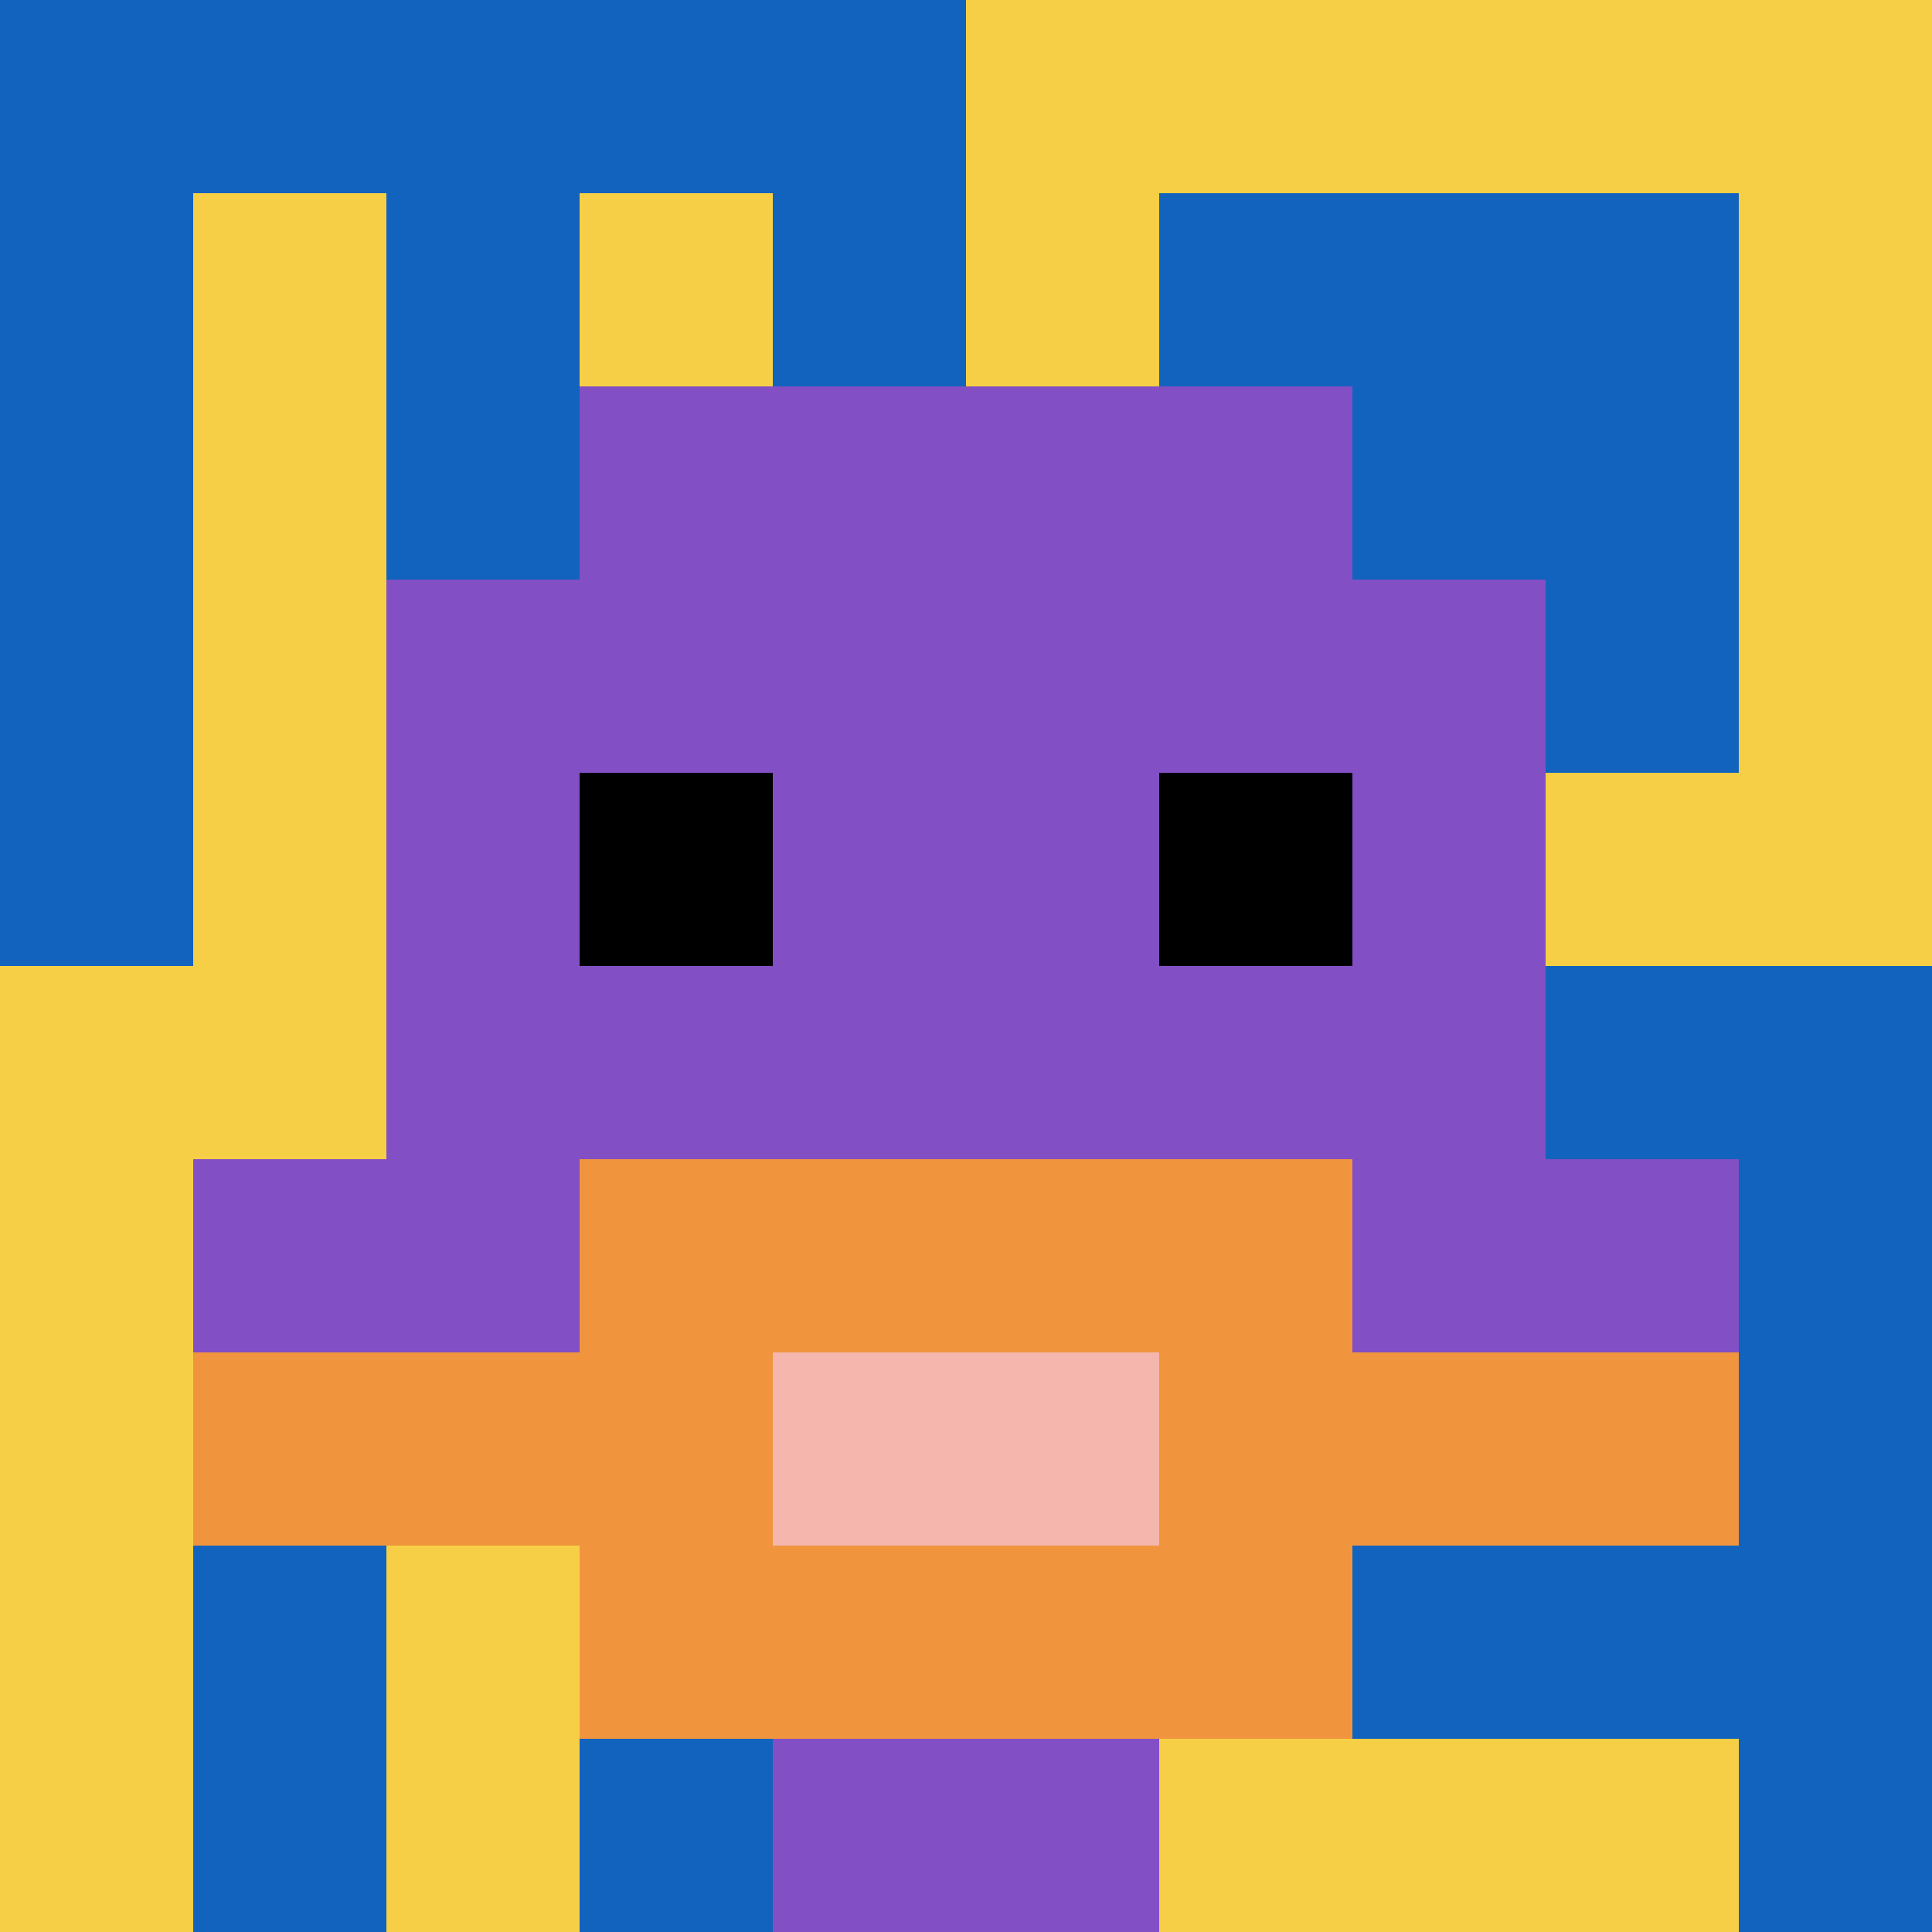 <svg xmlns="http://www.w3.org/2000/svg" version="1.1" width="837" height="837"><title>'goose-pfp-874268' by Dmitri Cherniak</title><desc>seed=874268
backgroundColor=#ffffff
padding=0
innerPadding=0
timeout=500
dimension=1
border=false
Save=function(){return n.handleSave()}
frame=616

Rendered at Wed Oct 04 2023 01:53:24 GMT-0300 (Hora padrão de Brasília)
Generated in &lt;1ms
</desc><defs></defs><rect width="100%" height="100%" fill="#ffffff"></rect><g><g id="0-0"><rect x="0" y="0" height="837" width="837" fill="#F7CF46"></rect><g><rect id="0-0-0-0-5-1" x="0" y="0" width="418.5" height="83.7" fill="#1263BD"></rect><rect id="0-0-0-0-1-5" x="0" y="0" width="83.7" height="418.5" fill="#1263BD"></rect><rect id="0-0-2-0-1-5" x="167.4" y="0" width="83.7" height="418.5" fill="#1263BD"></rect><rect id="0-0-4-0-1-5" x="334.8" y="0" width="83.7" height="418.5" fill="#1263BD"></rect><rect id="0-0-6-1-3-3" x="502.2" y="83.7" width="251.1" height="251.1" fill="#1263BD"></rect><rect id="0-0-1-6-1-4" x="83.7" y="502.2" width="83.7" height="334.8" fill="#1263BD"></rect><rect id="0-0-3-6-1-4" x="251.1" y="502.2" width="83.7" height="334.8" fill="#1263BD"></rect><rect id="0-0-5-5-5-1" x="418.5" y="418.5" width="418.5" height="83.7" fill="#1263BD"></rect><rect id="0-0-5-8-5-1" x="418.5" y="669.6" width="418.5" height="83.7" fill="#1263BD"></rect><rect id="0-0-5-5-1-5" x="418.5" y="418.5" width="83.7" height="418.5" fill="#1263BD"></rect><rect id="0-0-9-5-1-5" x="753.3" y="418.5" width="83.7" height="418.5" fill="#1263BD"></rect></g><g><rect id="0-0-3-2-4-7" x="251.1" y="167.4" width="334.8" height="585.9" fill="#834FC4"></rect><rect id="0-0-2-3-6-5" x="167.4" y="251.1" width="502.2" height="418.5" fill="#834FC4"></rect><rect id="0-0-4-8-2-2" x="334.8" y="669.6" width="167.4" height="167.4" fill="#834FC4"></rect><rect id="0-0-1-6-8-1" x="83.7" y="502.2" width="669.6" height="83.7" fill="#834FC4"></rect><rect id="0-0-1-7-8-1" x="83.7" y="585.9" width="669.6" height="83.7" fill="#F0943E"></rect><rect id="0-0-3-6-4-3" x="251.1" y="502.2" width="334.8" height="251.1" fill="#F0943E"></rect><rect id="0-0-4-7-2-1" x="334.8" y="585.9" width="167.4" height="83.7" fill="#F4B6AD"></rect><rect id="0-0-3-4-1-1" x="251.1" y="334.8" width="83.7" height="83.7" fill="#000000"></rect><rect id="0-0-6-4-1-1" x="502.2" y="334.8" width="83.7" height="83.7" fill="#000000"></rect></g><rect x="0" y="0" stroke="white" stroke-width="0" height="837" width="837" fill="none"></rect></g></g></svg>